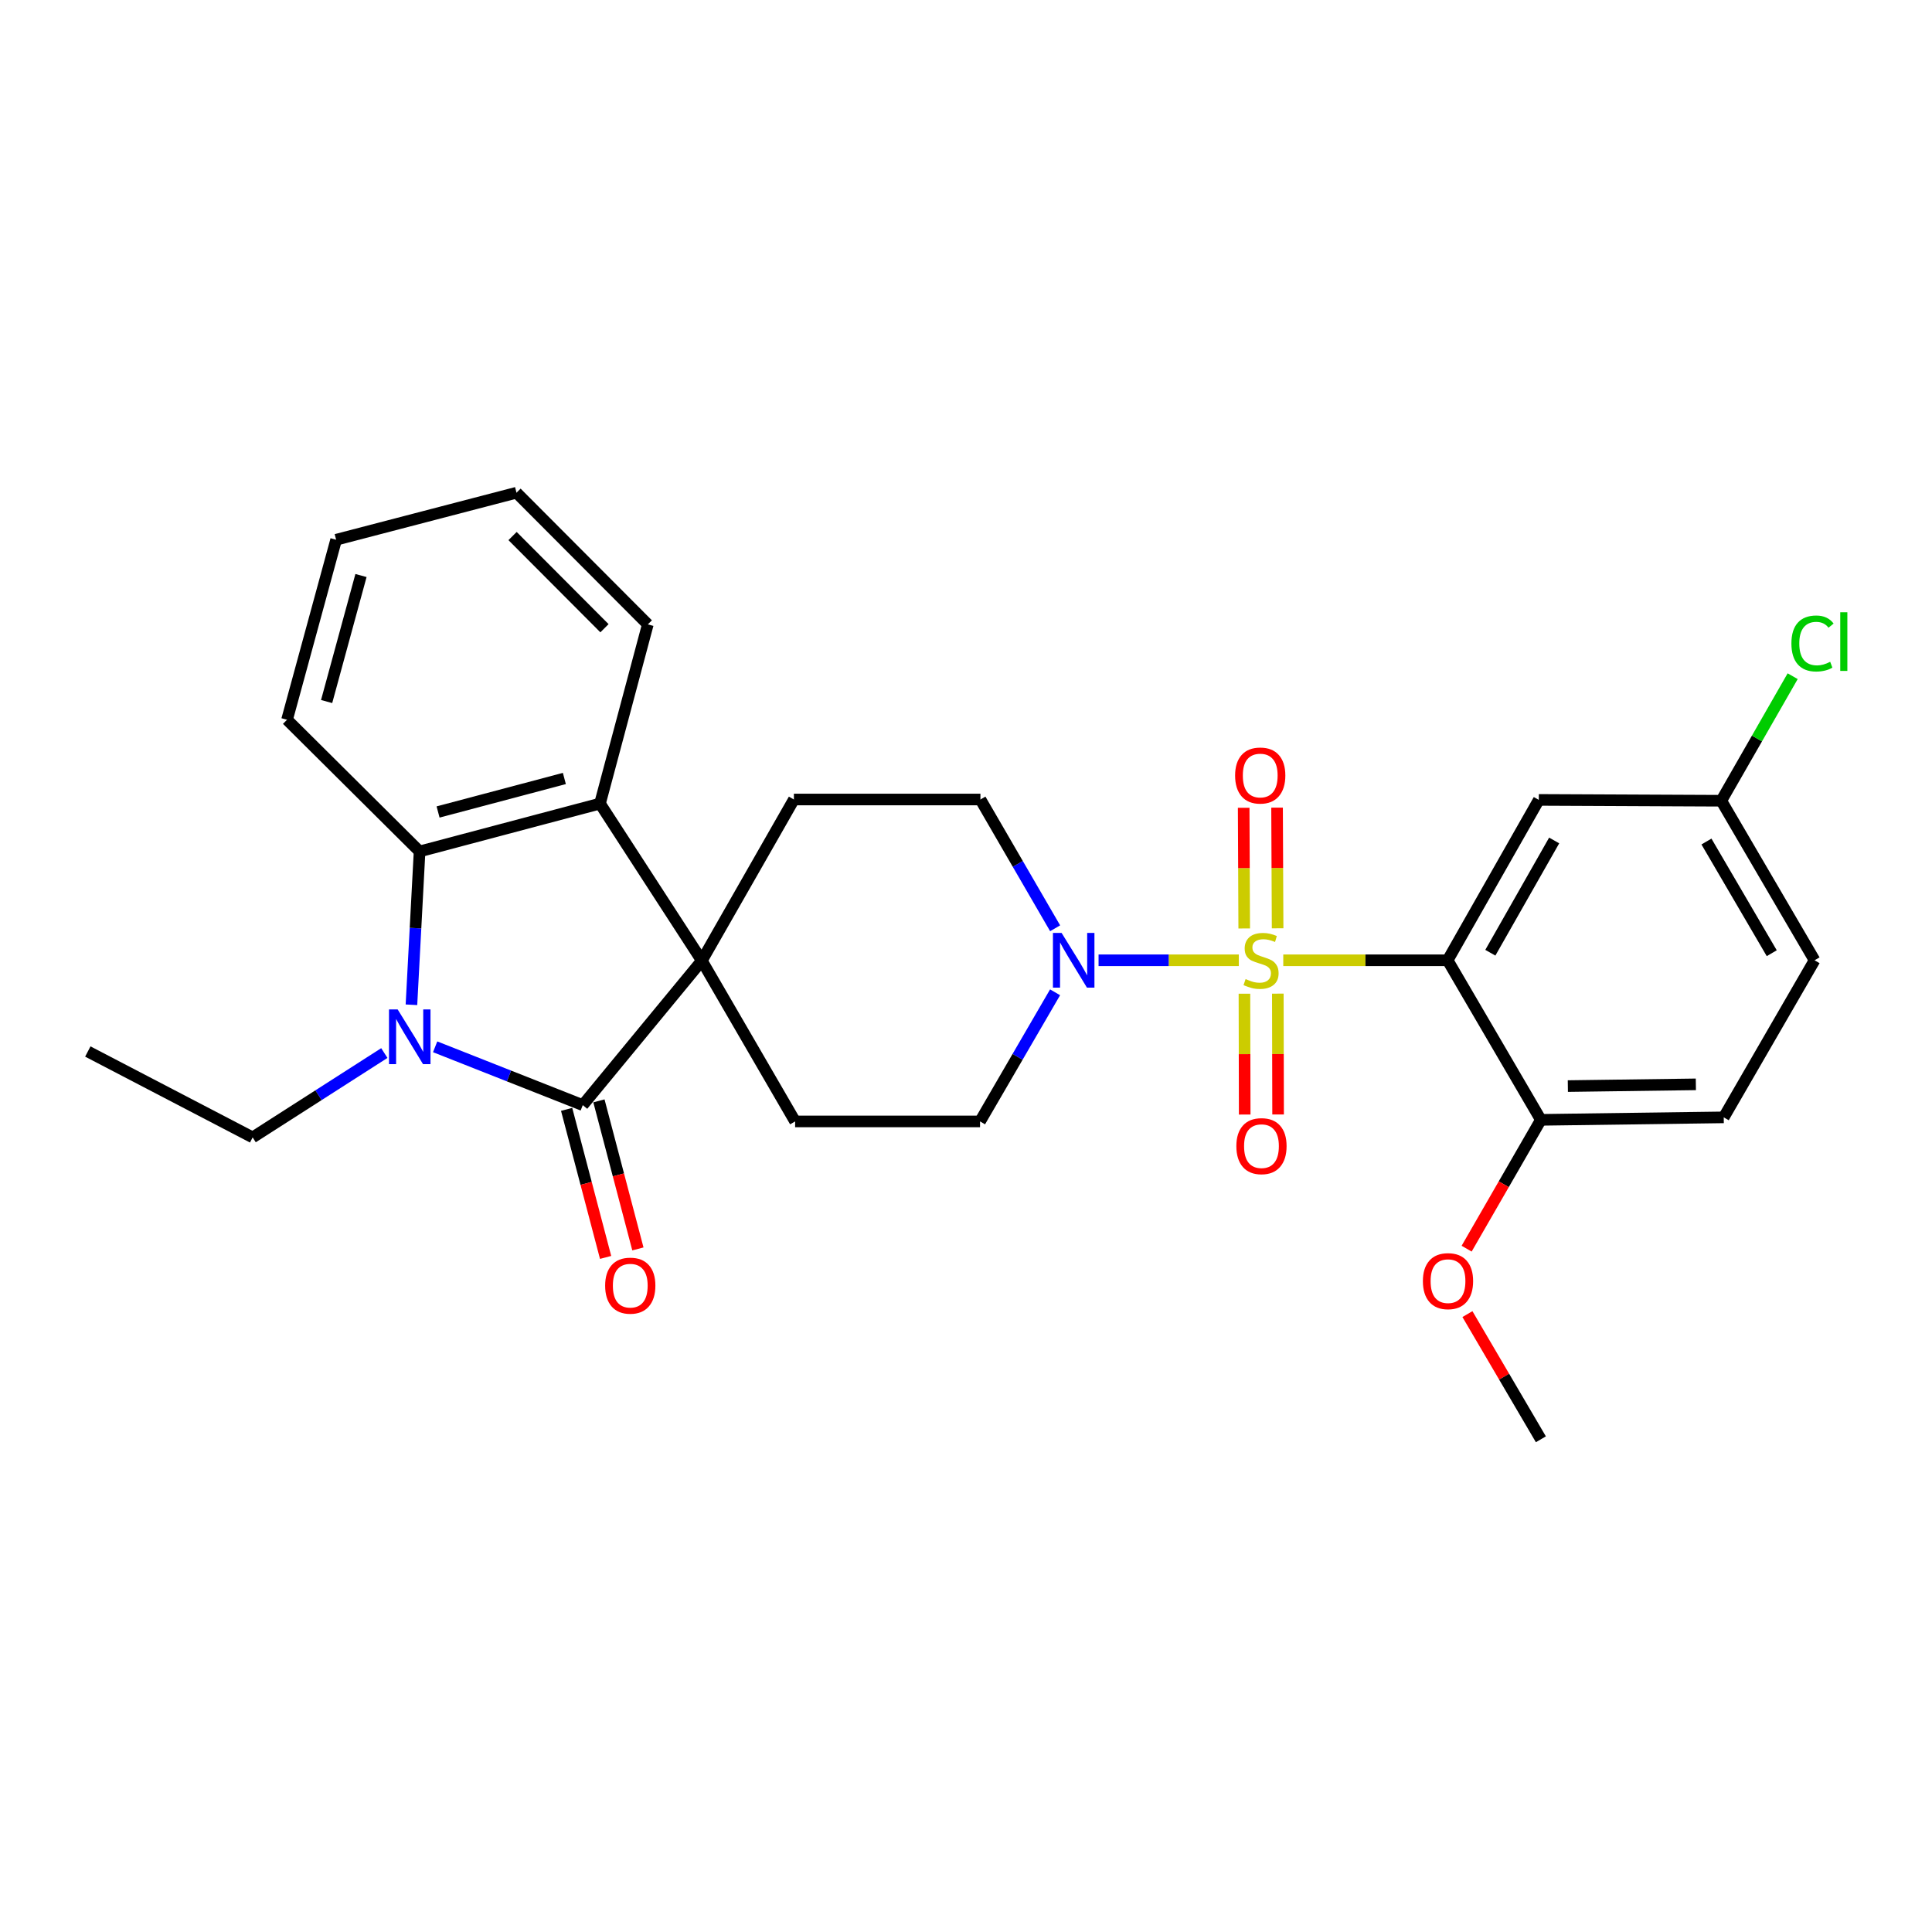 <?xml version='1.0' encoding='iso-8859-1'?>
<svg version='1.1' baseProfile='full'
              xmlns='http://www.w3.org/2000/svg'
                      xmlns:rdkit='http://www.rdkit.org/xml'
                      xmlns:xlink='http://www.w3.org/1999/xlink'
                  xml:space='preserve'
width='1000px' height='1000px' viewBox='0 0 1000 1000'>
<!-- END OF HEADER -->
<rect style='opacity:1.0;fill:#FFFFFF;stroke:none' width='1000' height='1000' x='0' y='0'> </rect>
<path class='bond-1' d='M 664.217,497.042 L 706.755,497.042' style='fill:none;fill-rule:evenodd;stroke:#CCCC00;stroke-width:6px;stroke-linecap:butt;stroke-linejoin:miter;stroke-opacity:1' />
<path class='bond-1' d='M 706.755,497.042 L 749.293,497.042' style='fill:none;fill-rule:evenodd;stroke:#000000;stroke-width:6px;stroke-linecap:butt;stroke-linejoin:miter;stroke-opacity:1' />
<path class='bond-4' d='M 641.218,497.042 L 604.917,497.042' style='fill:none;fill-rule:evenodd;stroke:#CCCC00;stroke-width:6px;stroke-linecap:butt;stroke-linejoin:miter;stroke-opacity:1' />
<path class='bond-4' d='M 604.917,497.042 L 568.616,497.042' style='fill:none;fill-rule:evenodd;stroke:#0000FF;stroke-width:6px;stroke-linecap:butt;stroke-linejoin:miter;stroke-opacity:1' />
<path class='bond-10' d='M 644.118,514.344 L 644.187,545.617' style='fill:none;fill-rule:evenodd;stroke:#CCCC00;stroke-width:6px;stroke-linecap:butt;stroke-linejoin:miter;stroke-opacity:1' />
<path class='bond-10' d='M 644.187,545.617 L 644.256,576.889' style='fill:none;fill-rule:evenodd;stroke:#FF0000;stroke-width:6px;stroke-linecap:butt;stroke-linejoin:miter;stroke-opacity:1' />
<path class='bond-10' d='M 661.402,514.306 L 661.471,545.579' style='fill:none;fill-rule:evenodd;stroke:#CCCC00;stroke-width:6px;stroke-linecap:butt;stroke-linejoin:miter;stroke-opacity:1' />
<path class='bond-10' d='M 661.471,545.579 L 661.54,576.851' style='fill:none;fill-rule:evenodd;stroke:#FF0000;stroke-width:6px;stroke-linecap:butt;stroke-linejoin:miter;stroke-opacity:1' />
<path class='bond-11' d='M 661.29,480.491 L 661.149,449.259' style='fill:none;fill-rule:evenodd;stroke:#CCCC00;stroke-width:6px;stroke-linecap:butt;stroke-linejoin:miter;stroke-opacity:1' />
<path class='bond-11' d='M 661.149,449.259 L 661.008,418.028' style='fill:none;fill-rule:evenodd;stroke:#FF0000;stroke-width:6px;stroke-linecap:butt;stroke-linejoin:miter;stroke-opacity:1' />
<path class='bond-11' d='M 644.006,480.569 L 643.865,449.337' style='fill:none;fill-rule:evenodd;stroke:#CCCC00;stroke-width:6px;stroke-linecap:butt;stroke-linejoin:miter;stroke-opacity:1' />
<path class='bond-11' d='M 643.865,449.337 L 643.724,418.106' style='fill:none;fill-rule:evenodd;stroke:#FF0000;stroke-width:6px;stroke-linecap:butt;stroke-linejoin:miter;stroke-opacity:1' />
<path class='bond-0' d='M 301.644,572.008 L 363.271,497.244' style='fill:none;fill-rule:evenodd;stroke:#000000;stroke-width:6px;stroke-linecap:butt;stroke-linejoin:miter;stroke-opacity:1' />
<path class='bond-3' d='M 301.644,572.008 L 263.437,556.917' style='fill:none;fill-rule:evenodd;stroke:#000000;stroke-width:6px;stroke-linecap:butt;stroke-linejoin:miter;stroke-opacity:1' />
<path class='bond-3' d='M 263.437,556.917 L 225.23,541.826' style='fill:none;fill-rule:evenodd;stroke:#0000FF;stroke-width:6px;stroke-linecap:butt;stroke-linejoin:miter;stroke-opacity:1' />
<path class='bond-13' d='M 293.286,574.208 L 303.374,612.523' style='fill:none;fill-rule:evenodd;stroke:#000000;stroke-width:6px;stroke-linecap:butt;stroke-linejoin:miter;stroke-opacity:1' />
<path class='bond-13' d='M 303.374,612.523 L 313.462,650.837' style='fill:none;fill-rule:evenodd;stroke:#FF0000;stroke-width:6px;stroke-linecap:butt;stroke-linejoin:miter;stroke-opacity:1' />
<path class='bond-13' d='M 310.001,569.807 L 320.089,608.122' style='fill:none;fill-rule:evenodd;stroke:#000000;stroke-width:6px;stroke-linecap:butt;stroke-linejoin:miter;stroke-opacity:1' />
<path class='bond-13' d='M 320.089,608.122 L 330.177,646.437' style='fill:none;fill-rule:evenodd;stroke:#FF0000;stroke-width:6px;stroke-linecap:butt;stroke-linejoin:miter;stroke-opacity:1' />
<path class='bond-7' d='M 749.293,497.042 L 796.488,414.031' style='fill:none;fill-rule:evenodd;stroke:#000000;stroke-width:6px;stroke-linecap:butt;stroke-linejoin:miter;stroke-opacity:1' />
<path class='bond-7' d='M 771.397,493.133 L 804.434,435.025' style='fill:none;fill-rule:evenodd;stroke:#000000;stroke-width:6px;stroke-linecap:butt;stroke-linejoin:miter;stroke-opacity:1' />
<path class='bond-12' d='M 749.293,497.042 L 797.554,579.632' style='fill:none;fill-rule:evenodd;stroke:#000000;stroke-width:6px;stroke-linecap:butt;stroke-linejoin:miter;stroke-opacity:1' />
<path class='bond-2' d='M 363.271,497.244 L 410.918,413.819' style='fill:none;fill-rule:evenodd;stroke:#000000;stroke-width:6px;stroke-linecap:butt;stroke-linejoin:miter;stroke-opacity:1' />
<path class='bond-6' d='M 363.271,497.244 L 310.554,415.932' style='fill:none;fill-rule:evenodd;stroke:#000000;stroke-width:6px;stroke-linecap:butt;stroke-linejoin:miter;stroke-opacity:1' />
<path class='bond-28' d='M 363.271,497.244 L 411.551,580.448' style='fill:none;fill-rule:evenodd;stroke:#000000;stroke-width:6px;stroke-linecap:butt;stroke-linejoin:miter;stroke-opacity:1' />
<path class='bond-18' d='M 198.929,545.058 L 164.85,566.887' style='fill:none;fill-rule:evenodd;stroke:#0000FF;stroke-width:6px;stroke-linecap:butt;stroke-linejoin:miter;stroke-opacity:1' />
<path class='bond-18' d='M 164.85,566.887 L 130.771,588.716' style='fill:none;fill-rule:evenodd;stroke:#000000;stroke-width:6px;stroke-linecap:butt;stroke-linejoin:miter;stroke-opacity:1' />
<path class='bond-30' d='M 212.962,520.071 L 215.067,480.389' style='fill:none;fill-rule:evenodd;stroke:#0000FF;stroke-width:6px;stroke-linecap:butt;stroke-linejoin:miter;stroke-opacity:1' />
<path class='bond-30' d='M 215.067,480.389 L 217.172,440.706' style='fill:none;fill-rule:evenodd;stroke:#000000;stroke-width:6px;stroke-linecap:butt;stroke-linejoin:miter;stroke-opacity:1' />
<path class='bond-14' d='M 546.108,513.614 L 526.688,547.031' style='fill:none;fill-rule:evenodd;stroke:#0000FF;stroke-width:6px;stroke-linecap:butt;stroke-linejoin:miter;stroke-opacity:1' />
<path class='bond-14' d='M 526.688,547.031 L 507.267,580.448' style='fill:none;fill-rule:evenodd;stroke:#000000;stroke-width:6px;stroke-linecap:butt;stroke-linejoin:miter;stroke-opacity:1' />
<path class='bond-15' d='M 546.131,480.477 L 526.8,447.148' style='fill:none;fill-rule:evenodd;stroke:#0000FF;stroke-width:6px;stroke-linecap:butt;stroke-linejoin:miter;stroke-opacity:1' />
<path class='bond-15' d='M 526.8,447.148 L 507.469,413.819' style='fill:none;fill-rule:evenodd;stroke:#000000;stroke-width:6px;stroke-linecap:butt;stroke-linejoin:miter;stroke-opacity:1' />
<path class='bond-5' d='M 217.172,440.706 L 310.554,415.932' style='fill:none;fill-rule:evenodd;stroke:#000000;stroke-width:6px;stroke-linecap:butt;stroke-linejoin:miter;stroke-opacity:1' />
<path class='bond-5' d='M 226.747,420.284 L 292.115,402.942' style='fill:none;fill-rule:evenodd;stroke:#000000;stroke-width:6px;stroke-linecap:butt;stroke-linejoin:miter;stroke-opacity:1' />
<path class='bond-22' d='M 217.172,440.706 L 148.574,372.539' style='fill:none;fill-rule:evenodd;stroke:#000000;stroke-width:6px;stroke-linecap:butt;stroke-linejoin:miter;stroke-opacity:1' />
<path class='bond-23' d='M 310.554,415.932 L 335.309,323.193' style='fill:none;fill-rule:evenodd;stroke:#000000;stroke-width:6px;stroke-linecap:butt;stroke-linejoin:miter;stroke-opacity:1' />
<path class='bond-17' d='M 796.488,414.031 L 890.936,414.463' style='fill:none;fill-rule:evenodd;stroke:#000000;stroke-width:6px;stroke-linecap:butt;stroke-linejoin:miter;stroke-opacity:1' />
<path class='bond-8' d='M 410.918,413.819 L 507.469,413.819' style='fill:none;fill-rule:evenodd;stroke:#000000;stroke-width:6px;stroke-linecap:butt;stroke-linejoin:miter;stroke-opacity:1' />
<path class='bond-9' d='M 411.551,580.448 L 507.267,580.448' style='fill:none;fill-rule:evenodd;stroke:#000000;stroke-width:6px;stroke-linecap:butt;stroke-linejoin:miter;stroke-opacity:1' />
<path class='bond-16' d='M 797.554,579.632 L 892.203,578.345' style='fill:none;fill-rule:evenodd;stroke:#000000;stroke-width:6px;stroke-linecap:butt;stroke-linejoin:miter;stroke-opacity:1' />
<path class='bond-16' d='M 811.516,562.156 L 877.771,561.256' style='fill:none;fill-rule:evenodd;stroke:#000000;stroke-width:6px;stroke-linecap:butt;stroke-linejoin:miter;stroke-opacity:1' />
<path class='bond-21' d='M 797.554,579.632 L 778.339,612.971' style='fill:none;fill-rule:evenodd;stroke:#000000;stroke-width:6px;stroke-linecap:butt;stroke-linejoin:miter;stroke-opacity:1' />
<path class='bond-21' d='M 778.339,612.971 L 759.125,646.311' style='fill:none;fill-rule:evenodd;stroke:#FF0000;stroke-width:6px;stroke-linecap:butt;stroke-linejoin:miter;stroke-opacity:1' />
<path class='bond-19' d='M 892.203,578.345 L 939.216,497.042' style='fill:none;fill-rule:evenodd;stroke:#000000;stroke-width:6px;stroke-linecap:butt;stroke-linejoin:miter;stroke-opacity:1' />
<path class='bond-20' d='M 890.936,414.463 L 909.41,382.231' style='fill:none;fill-rule:evenodd;stroke:#000000;stroke-width:6px;stroke-linecap:butt;stroke-linejoin:miter;stroke-opacity:1' />
<path class='bond-20' d='M 909.41,382.231 L 927.883,349.999' style='fill:none;fill-rule:evenodd;stroke:#00CC00;stroke-width:6px;stroke-linecap:butt;stroke-linejoin:miter;stroke-opacity:1' />
<path class='bond-29' d='M 890.936,414.463 L 939.216,497.042' style='fill:none;fill-rule:evenodd;stroke:#000000;stroke-width:6px;stroke-linecap:butt;stroke-linejoin:miter;stroke-opacity:1' />
<path class='bond-29' d='M 883.257,435.573 L 917.053,493.379' style='fill:none;fill-rule:evenodd;stroke:#000000;stroke-width:6px;stroke-linecap:butt;stroke-linejoin:miter;stroke-opacity:1' />
<path class='bond-25' d='M 130.771,588.716 L 45.455,544.257' style='fill:none;fill-rule:evenodd;stroke:#000000;stroke-width:6px;stroke-linecap:butt;stroke-linejoin:miter;stroke-opacity:1' />
<path class='bond-24' d='M 759.537,680.172 L 778.545,712.573' style='fill:none;fill-rule:evenodd;stroke:#FF0000;stroke-width:6px;stroke-linecap:butt;stroke-linejoin:miter;stroke-opacity:1' />
<path class='bond-24' d='M 778.545,712.573 L 797.554,744.974' style='fill:none;fill-rule:evenodd;stroke:#000000;stroke-width:6px;stroke-linecap:butt;stroke-linejoin:miter;stroke-opacity:1' />
<path class='bond-31' d='M 148.574,372.539 L 173.981,279.368' style='fill:none;fill-rule:evenodd;stroke:#000000;stroke-width:6px;stroke-linecap:butt;stroke-linejoin:miter;stroke-opacity:1' />
<path class='bond-31' d='M 169.06,363.111 L 186.845,297.891' style='fill:none;fill-rule:evenodd;stroke:#000000;stroke-width:6px;stroke-linecap:butt;stroke-linejoin:miter;stroke-opacity:1' />
<path class='bond-27' d='M 335.309,323.193 L 267.344,255.026' style='fill:none;fill-rule:evenodd;stroke:#000000;stroke-width:6px;stroke-linecap:butt;stroke-linejoin:miter;stroke-opacity:1' />
<path class='bond-27' d='M 312.875,325.172 L 265.299,277.455' style='fill:none;fill-rule:evenodd;stroke:#000000;stroke-width:6px;stroke-linecap:butt;stroke-linejoin:miter;stroke-opacity:1' />
<path class='bond-26' d='M 173.981,279.368 L 267.344,255.026' style='fill:none;fill-rule:evenodd;stroke:#000000;stroke-width:6px;stroke-linecap:butt;stroke-linejoin:miter;stroke-opacity:1' />
<path  class='atom-0' d='M 644.722 506.762
Q 645.042 506.882, 646.362 507.442
Q 647.682 508.002, 649.122 508.362
Q 650.602 508.682, 652.042 508.682
Q 654.722 508.682, 656.282 507.402
Q 657.842 506.082, 657.842 503.802
Q 657.842 502.242, 657.042 501.282
Q 656.282 500.322, 655.082 499.802
Q 653.882 499.282, 651.882 498.682
Q 649.362 497.922, 647.842 497.202
Q 646.362 496.482, 645.282 494.962
Q 644.242 493.442, 644.242 490.882
Q 644.242 487.322, 646.642 485.122
Q 649.082 482.922, 653.882 482.922
Q 657.162 482.922, 660.882 484.482
L 659.962 487.562
Q 656.562 486.162, 654.002 486.162
Q 651.242 486.162, 649.722 487.322
Q 648.202 488.442, 648.242 490.402
Q 648.242 491.922, 649.002 492.842
Q 649.802 493.762, 650.922 494.282
Q 652.082 494.802, 654.002 495.402
Q 656.562 496.202, 658.082 497.002
Q 659.602 497.802, 660.682 499.442
Q 661.802 501.042, 661.802 503.802
Q 661.802 507.722, 659.162 509.842
Q 656.562 511.922, 652.202 511.922
Q 649.682 511.922, 647.762 511.362
Q 645.882 510.842, 643.642 509.922
L 644.722 506.762
' fill='#CCCC00'/>
<path  class='atom-4' d='M 205.823 522.473
L 215.103 537.473
Q 216.023 538.953, 217.503 541.633
Q 218.983 544.313, 219.063 544.473
L 219.063 522.473
L 222.823 522.473
L 222.823 550.793
L 218.943 550.793
L 208.983 534.393
Q 207.823 532.473, 206.583 530.273
Q 205.383 528.073, 205.023 527.393
L 205.023 550.793
L 201.343 550.793
L 201.343 522.473
L 205.823 522.473
' fill='#0000FF'/>
<path  class='atom-5' d='M 549.479 482.882
L 558.759 497.882
Q 559.679 499.362, 561.159 502.042
Q 562.639 504.722, 562.719 504.882
L 562.719 482.882
L 566.479 482.882
L 566.479 511.202
L 562.599 511.202
L 552.639 494.802
Q 551.479 492.882, 550.239 490.682
Q 549.039 488.482, 548.679 487.802
L 548.679 511.202
L 544.999 511.202
L 544.999 482.882
L 549.479 482.882
' fill='#0000FF'/>
<path  class='atom-11' d='M 639.934 593.241
Q 639.934 586.441, 643.294 582.641
Q 646.654 578.841, 652.934 578.841
Q 659.214 578.841, 662.574 582.641
Q 665.934 586.441, 665.934 593.241
Q 665.934 600.121, 662.534 604.041
Q 659.134 607.921, 652.934 607.921
Q 646.694 607.921, 643.294 604.041
Q 639.934 600.161, 639.934 593.241
M 652.934 604.721
Q 657.254 604.721, 659.574 601.841
Q 661.934 598.921, 661.934 593.241
Q 661.934 587.681, 659.574 584.881
Q 657.254 582.041, 652.934 582.041
Q 648.614 582.041, 646.254 584.841
Q 643.934 587.641, 643.934 593.241
Q 643.934 598.961, 646.254 601.841
Q 648.614 604.721, 652.934 604.721
' fill='#FF0000'/>
<path  class='atom-12' d='M 639.29 401.407
Q 639.29 394.607, 642.65 390.807
Q 646.01 387.007, 652.29 387.007
Q 658.57 387.007, 661.93 390.807
Q 665.29 394.607, 665.29 401.407
Q 665.29 408.287, 661.89 412.207
Q 658.49 416.087, 652.29 416.087
Q 646.05 416.087, 642.65 412.207
Q 639.29 408.327, 639.29 401.407
M 652.29 412.887
Q 656.61 412.887, 658.93 410.007
Q 661.29 407.087, 661.29 401.407
Q 661.29 395.847, 658.93 393.047
Q 656.61 390.207, 652.29 390.207
Q 647.97 390.207, 645.61 393.007
Q 643.29 395.807, 643.29 401.407
Q 643.29 407.127, 645.61 410.007
Q 647.97 412.887, 652.29 412.887
' fill='#FF0000'/>
<path  class='atom-14' d='M 313.225 665.451
Q 313.225 658.651, 316.585 654.851
Q 319.945 651.051, 326.225 651.051
Q 332.505 651.051, 335.865 654.851
Q 339.225 658.651, 339.225 665.451
Q 339.225 672.331, 335.825 676.251
Q 332.425 680.131, 326.225 680.131
Q 319.985 680.131, 316.585 676.251
Q 313.225 672.371, 313.225 665.451
M 326.225 676.931
Q 330.545 676.931, 332.865 674.051
Q 335.225 671.131, 335.225 665.451
Q 335.225 659.891, 332.865 657.091
Q 330.545 654.251, 326.225 654.251
Q 321.905 654.251, 319.545 657.051
Q 317.225 659.851, 317.225 665.451
Q 317.225 671.171, 319.545 674.051
Q 321.905 676.931, 326.225 676.931
' fill='#FF0000'/>
<path  class='atom-21' d='M 927.23 333.065
Q 927.23 326.025, 930.51 322.345
Q 933.83 318.625, 940.11 318.625
Q 945.95 318.625, 949.07 322.745
L 946.43 324.905
Q 944.15 321.905, 940.11 321.905
Q 935.83 321.905, 933.55 324.785
Q 931.31 327.625, 931.31 333.065
Q 931.31 338.665, 933.63 341.545
Q 935.99 344.425, 940.55 344.425
Q 943.67 344.425, 947.31 342.545
L 948.43 345.545
Q 946.95 346.505, 944.71 347.065
Q 942.47 347.625, 939.99 347.625
Q 933.83 347.625, 930.51 343.865
Q 927.23 340.105, 927.23 333.065
' fill='#00CC00'/>
<path  class='atom-21' d='M 952.51 316.905
L 956.19 316.905
L 956.19 347.265
L 952.51 347.265
L 952.51 316.905
' fill='#00CC00'/>
<path  class='atom-22' d='M 736.485 663.117
Q 736.485 656.317, 739.845 652.517
Q 743.205 648.717, 749.485 648.717
Q 755.765 648.717, 759.125 652.517
Q 762.485 656.317, 762.485 663.117
Q 762.485 669.997, 759.085 673.917
Q 755.685 677.797, 749.485 677.797
Q 743.245 677.797, 739.845 673.917
Q 736.485 670.037, 736.485 663.117
M 749.485 674.597
Q 753.805 674.597, 756.125 671.717
Q 758.485 668.797, 758.485 663.117
Q 758.485 657.557, 756.125 654.757
Q 753.805 651.917, 749.485 651.917
Q 745.165 651.917, 742.805 654.717
Q 740.485 657.517, 740.485 663.117
Q 740.485 668.837, 742.805 671.717
Q 745.165 674.597, 749.485 674.597
' fill='#FF0000'/>
</svg>
